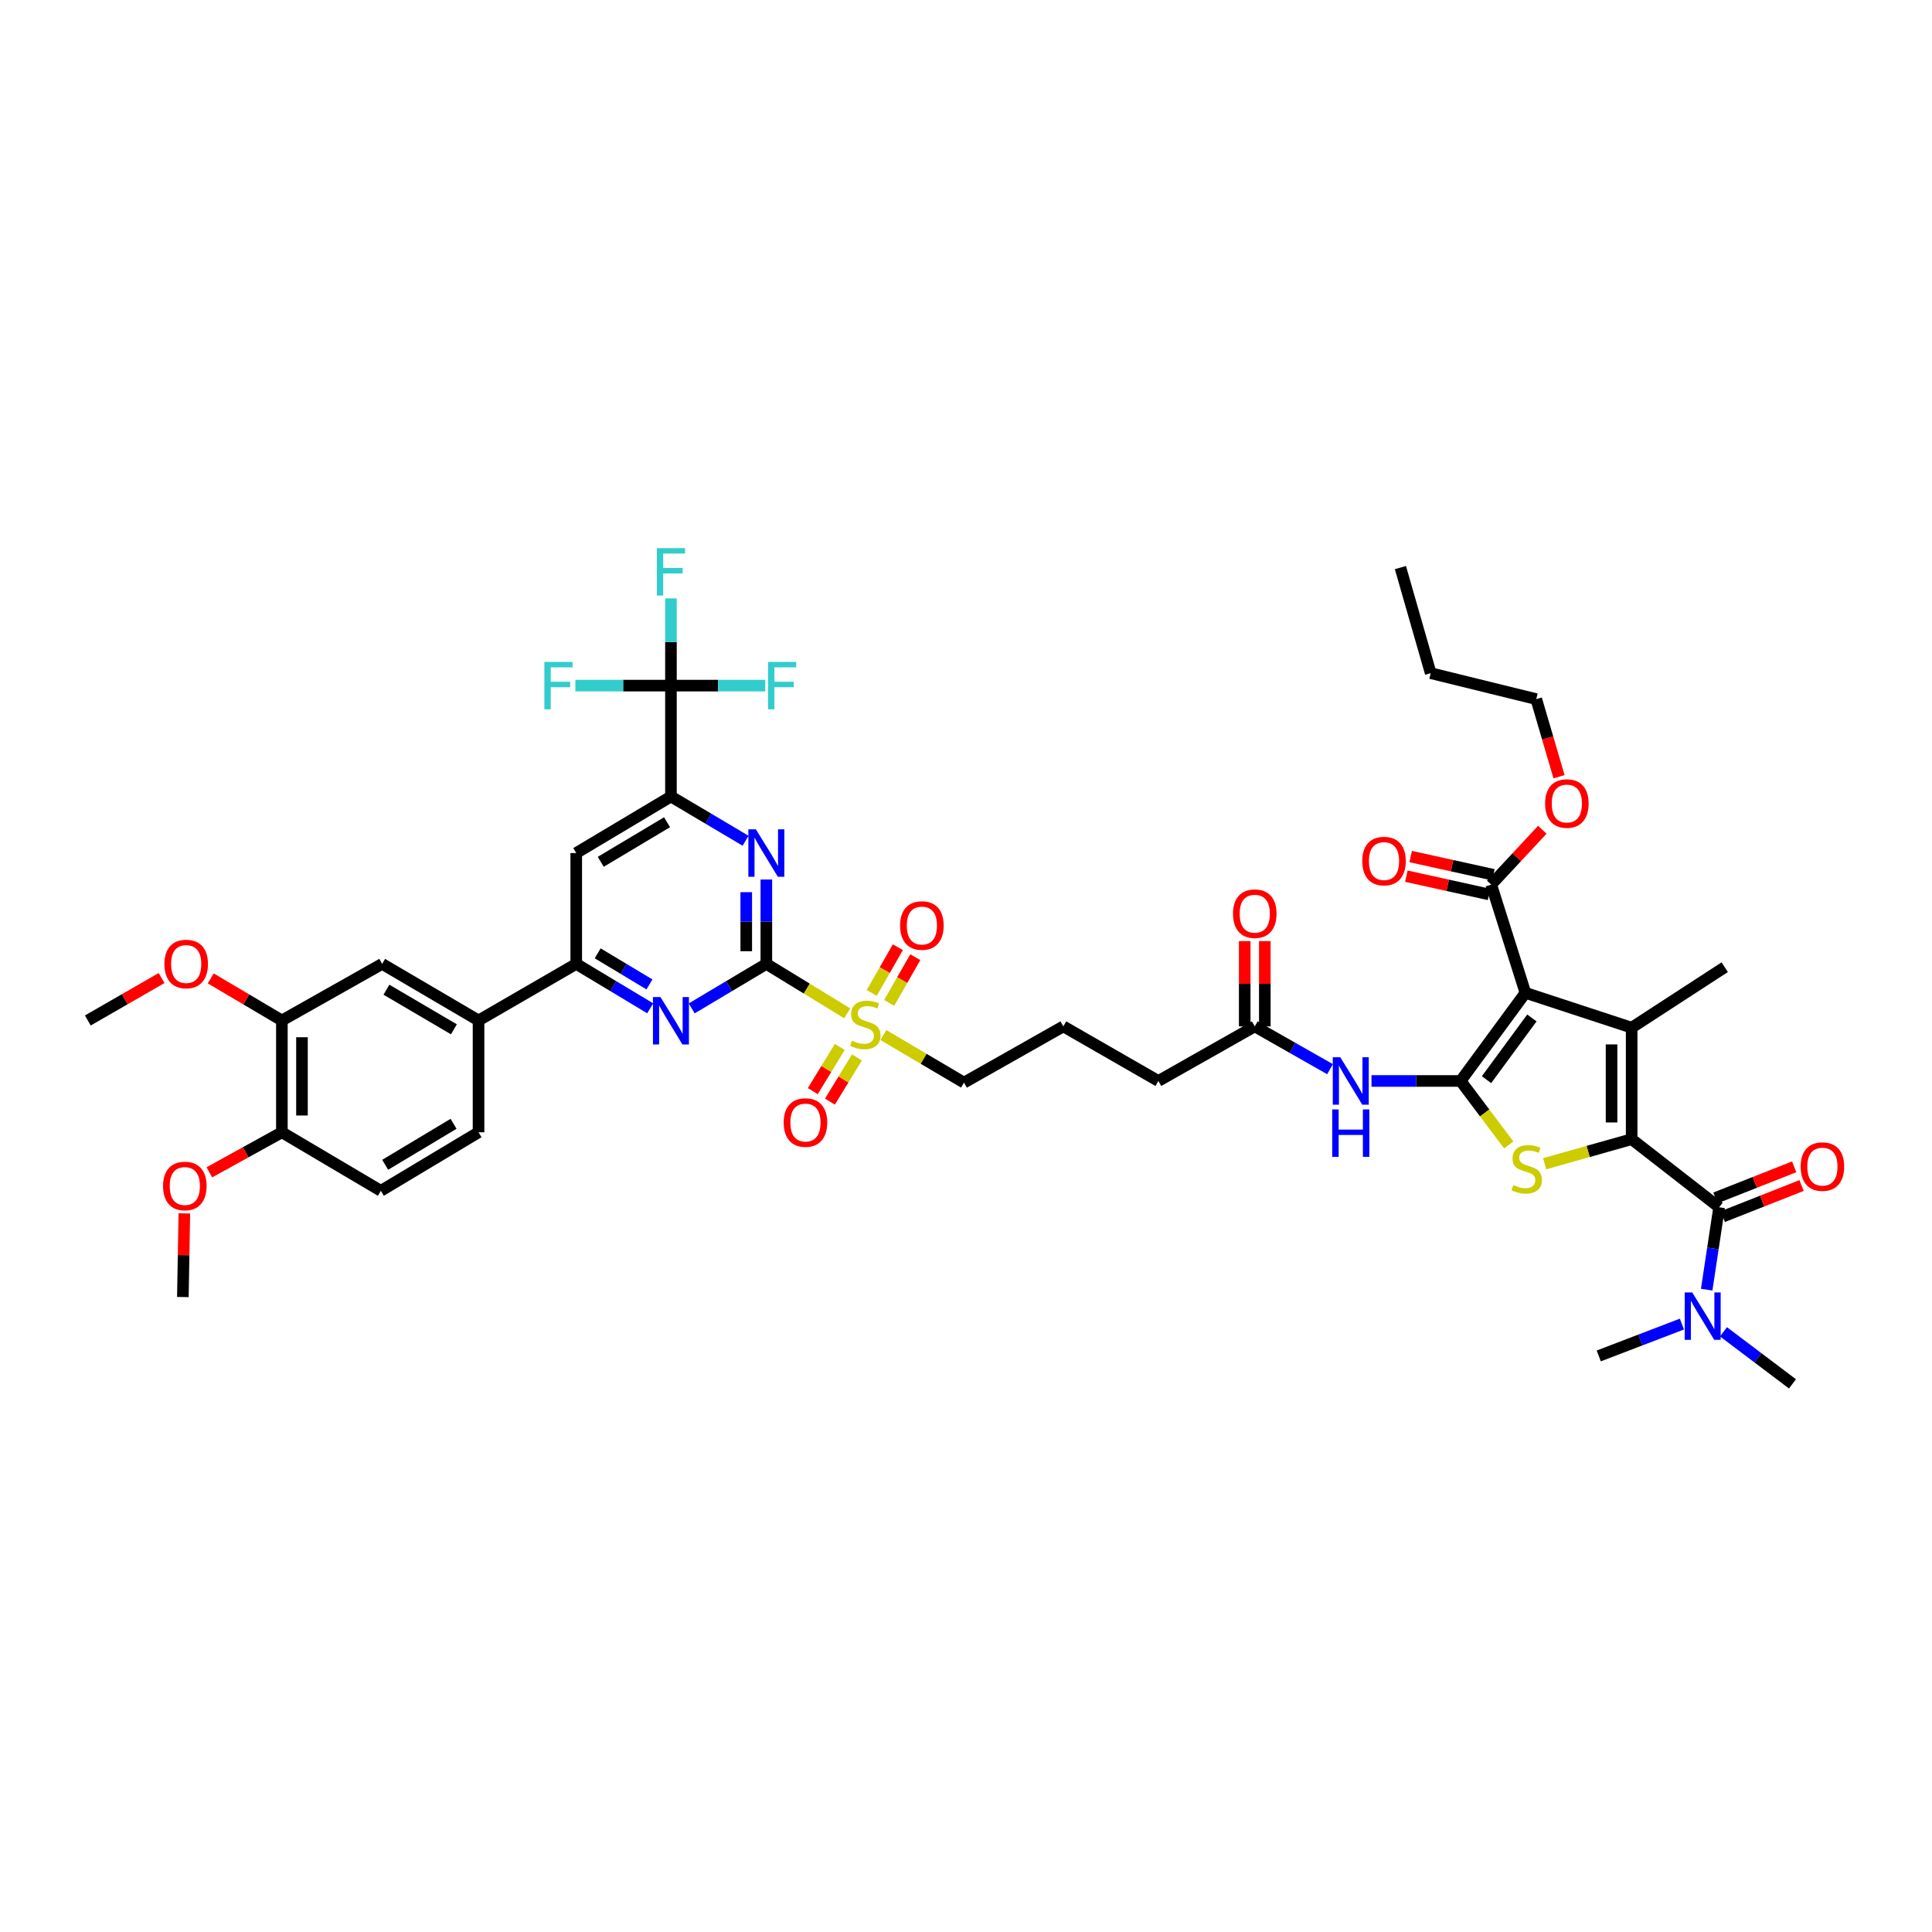 <?xml version='1.0' encoding='iso-8859-1'?>
<svg version='1.1' baseProfile='full'
              xmlns='http://www.w3.org/2000/svg'
                      xmlns:rdkit='http://www.rdkit.org/xml'
                      xmlns:xlink='http://www.w3.org/1999/xlink'
                  xml:space='preserve'
width='1000px' height='1000px' viewBox='0 0 1000 1000'>
<!-- END OF HEADER -->
<rect style='opacity:1.0;fill:#FFFFFF;stroke:none' width='1000' height='1000' x='0' y='0'> </rect>
<path class='bond-2' d='M 844.541,589.638 L 844.541,531.929' style='fill:none;fill-rule:evenodd;stroke:#000000;stroke-width:6px;stroke-linecap:butt;stroke-linejoin:miter;stroke-opacity:1' />
<path class='bond-2' d='M 834.14,580.982 L 834.14,540.585' style='fill:none;fill-rule:evenodd;stroke:#000000;stroke-width:6px;stroke-linecap:butt;stroke-linejoin:miter;stroke-opacity:1' />
<path class='bond-3' d='M 844.541,589.638 L 822.023,595.991' style='fill:none;fill-rule:evenodd;stroke:#000000;stroke-width:6px;stroke-linecap:butt;stroke-linejoin:miter;stroke-opacity:1' />
<path class='bond-3' d='M 822.023,595.991 L 799.505,602.344' style='fill:none;fill-rule:evenodd;stroke:#CCCC00;stroke-width:6px;stroke-linecap:butt;stroke-linejoin:miter;stroke-opacity:1' />
<path class='bond-6' d='M 844.541,589.638 L 889.815,624.881' style='fill:none;fill-rule:evenodd;stroke:#000000;stroke-width:6px;stroke-linecap:butt;stroke-linejoin:miter;stroke-opacity:1' />
<path class='bond-0' d='M 756.009,559.51 L 768.47,576.064' style='fill:none;fill-rule:evenodd;stroke:#000000;stroke-width:6px;stroke-linecap:butt;stroke-linejoin:miter;stroke-opacity:1' />
<path class='bond-0' d='M 768.47,576.064 L 780.931,592.618' style='fill:none;fill-rule:evenodd;stroke:#CCCC00;stroke-width:6px;stroke-linecap:butt;stroke-linejoin:miter;stroke-opacity:1' />
<path class='bond-11' d='M 756.009,559.51 L 732.947,559.51' style='fill:none;fill-rule:evenodd;stroke:#000000;stroke-width:6px;stroke-linecap:butt;stroke-linejoin:miter;stroke-opacity:1' />
<path class='bond-11' d='M 732.947,559.51 L 709.885,559.51' style='fill:none;fill-rule:evenodd;stroke:#0000FF;stroke-width:6px;stroke-linecap:butt;stroke-linejoin:miter;stroke-opacity:1' />
<path class='bond-45' d='M 756.009,559.51 L 789.553,513.889' style='fill:none;fill-rule:evenodd;stroke:#000000;stroke-width:6px;stroke-linecap:butt;stroke-linejoin:miter;stroke-opacity:1' />
<path class='bond-45' d='M 769.42,558.828 L 792.901,526.893' style='fill:none;fill-rule:evenodd;stroke:#000000;stroke-width:6px;stroke-linecap:butt;stroke-linejoin:miter;stroke-opacity:1' />
<path class='bond-1' d='M 789.553,513.889 L 844.541,531.929' style='fill:none;fill-rule:evenodd;stroke:#000000;stroke-width:6px;stroke-linecap:butt;stroke-linejoin:miter;stroke-opacity:1' />
<path class='bond-13' d='M 789.553,513.889 L 771.848,457.872' style='fill:none;fill-rule:evenodd;stroke:#000000;stroke-width:6px;stroke-linecap:butt;stroke-linejoin:miter;stroke-opacity:1' />
<path class='bond-32' d='M 844.541,531.929 L 892.716,500.615' style='fill:none;fill-rule:evenodd;stroke:#000000;stroke-width:6px;stroke-linecap:butt;stroke-linejoin:miter;stroke-opacity:1' />
<path class='bond-4' d='M 396.658,498.905 L 417.588,511.702' style='fill:none;fill-rule:evenodd;stroke:#000000;stroke-width:6px;stroke-linecap:butt;stroke-linejoin:miter;stroke-opacity:1' />
<path class='bond-4' d='M 417.588,511.702 L 438.518,524.5' style='fill:none;fill-rule:evenodd;stroke:#CCCC00;stroke-width:6px;stroke-linecap:butt;stroke-linejoin:miter;stroke-opacity:1' />
<path class='bond-7' d='M 396.658,498.905 L 396.658,477.072' style='fill:none;fill-rule:evenodd;stroke:#000000;stroke-width:6px;stroke-linecap:butt;stroke-linejoin:miter;stroke-opacity:1' />
<path class='bond-7' d='M 396.658,477.072 L 396.658,455.238' style='fill:none;fill-rule:evenodd;stroke:#0000FF;stroke-width:6px;stroke-linecap:butt;stroke-linejoin:miter;stroke-opacity:1' />
<path class='bond-7' d='M 386.257,492.355 L 386.257,477.072' style='fill:none;fill-rule:evenodd;stroke:#000000;stroke-width:6px;stroke-linecap:butt;stroke-linejoin:miter;stroke-opacity:1' />
<path class='bond-7' d='M 386.257,477.072 L 386.257,461.788' style='fill:none;fill-rule:evenodd;stroke:#0000FF;stroke-width:6px;stroke-linecap:butt;stroke-linejoin:miter;stroke-opacity:1' />
<path class='bond-8' d='M 396.658,498.905 L 377.343,510.424' style='fill:none;fill-rule:evenodd;stroke:#000000;stroke-width:6px;stroke-linecap:butt;stroke-linejoin:miter;stroke-opacity:1' />
<path class='bond-8' d='M 377.343,510.424 L 358.027,521.943' style='fill:none;fill-rule:evenodd;stroke:#0000FF;stroke-width:6px;stroke-linecap:butt;stroke-linejoin:miter;stroke-opacity:1' />
<path class='bond-5' d='M 457.242,535.749 L 478.098,548.057' style='fill:none;fill-rule:evenodd;stroke:#CCCC00;stroke-width:6px;stroke-linecap:butt;stroke-linejoin:miter;stroke-opacity:1' />
<path class='bond-5' d='M 478.098,548.057 L 498.954,560.365' style='fill:none;fill-rule:evenodd;stroke:#000000;stroke-width:6px;stroke-linecap:butt;stroke-linejoin:miter;stroke-opacity:1' />
<path class='bond-20' d='M 460.241,519.096 L 466.999,507.268' style='fill:none;fill-rule:evenodd;stroke:#CCCC00;stroke-width:6px;stroke-linecap:butt;stroke-linejoin:miter;stroke-opacity:1' />
<path class='bond-20' d='M 466.999,507.268 L 473.757,495.441' style='fill:none;fill-rule:evenodd;stroke:#FF0000;stroke-width:6px;stroke-linecap:butt;stroke-linejoin:miter;stroke-opacity:1' />
<path class='bond-20' d='M 451.21,513.936 L 457.968,502.108' style='fill:none;fill-rule:evenodd;stroke:#CCCC00;stroke-width:6px;stroke-linecap:butt;stroke-linejoin:miter;stroke-opacity:1' />
<path class='bond-20' d='M 457.968,502.108 L 464.726,490.281' style='fill:none;fill-rule:evenodd;stroke:#FF0000;stroke-width:6px;stroke-linecap:butt;stroke-linejoin:miter;stroke-opacity:1' />
<path class='bond-21' d='M 434.665,541.903 L 427.68,553.337' style='fill:none;fill-rule:evenodd;stroke:#CCCC00;stroke-width:6px;stroke-linecap:butt;stroke-linejoin:miter;stroke-opacity:1' />
<path class='bond-21' d='M 427.68,553.337 L 420.695,564.771' style='fill:none;fill-rule:evenodd;stroke:#FF0000;stroke-width:6px;stroke-linecap:butt;stroke-linejoin:miter;stroke-opacity:1' />
<path class='bond-21' d='M 443.541,547.325 L 436.556,558.759' style='fill:none;fill-rule:evenodd;stroke:#CCCC00;stroke-width:6px;stroke-linecap:butt;stroke-linejoin:miter;stroke-opacity:1' />
<path class='bond-21' d='M 436.556,558.759 L 429.571,570.193' style='fill:none;fill-rule:evenodd;stroke:#FF0000;stroke-width:6px;stroke-linecap:butt;stroke-linejoin:miter;stroke-opacity:1' />
<path class='bond-19' d='M 889.815,624.881 L 886.596,646.202' style='fill:none;fill-rule:evenodd;stroke:#000000;stroke-width:6px;stroke-linecap:butt;stroke-linejoin:miter;stroke-opacity:1' />
<path class='bond-19' d='M 886.596,646.202 L 883.377,667.523' style='fill:none;fill-rule:evenodd;stroke:#0000FF;stroke-width:6px;stroke-linecap:butt;stroke-linejoin:miter;stroke-opacity:1' />
<path class='bond-22' d='M 891.725,629.718 L 912.104,621.67' style='fill:none;fill-rule:evenodd;stroke:#000000;stroke-width:6px;stroke-linecap:butt;stroke-linejoin:miter;stroke-opacity:1' />
<path class='bond-22' d='M 912.104,621.67 L 932.483,613.622' style='fill:none;fill-rule:evenodd;stroke:#FF0000;stroke-width:6px;stroke-linecap:butt;stroke-linejoin:miter;stroke-opacity:1' />
<path class='bond-22' d='M 887.905,620.044 L 908.283,611.996' style='fill:none;fill-rule:evenodd;stroke:#000000;stroke-width:6px;stroke-linecap:butt;stroke-linejoin:miter;stroke-opacity:1' />
<path class='bond-22' d='M 908.283,611.996 L 928.662,603.947' style='fill:none;fill-rule:evenodd;stroke:#FF0000;stroke-width:6px;stroke-linecap:butt;stroke-linejoin:miter;stroke-opacity:1' />
<path class='bond-9' d='M 385.914,435.163 L 366.597,423.716' style='fill:none;fill-rule:evenodd;stroke:#0000FF;stroke-width:6px;stroke-linecap:butt;stroke-linejoin:miter;stroke-opacity:1' />
<path class='bond-9' d='M 366.597,423.716 L 347.281,412.268' style='fill:none;fill-rule:evenodd;stroke:#000000;stroke-width:6px;stroke-linecap:butt;stroke-linejoin:miter;stroke-opacity:1' />
<path class='bond-12' d='M 336.542,521.901 L 317.402,510.403' style='fill:none;fill-rule:evenodd;stroke:#0000FF;stroke-width:6px;stroke-linecap:butt;stroke-linejoin:miter;stroke-opacity:1' />
<path class='bond-12' d='M 317.402,510.403 L 298.262,498.905' style='fill:none;fill-rule:evenodd;stroke:#000000;stroke-width:6px;stroke-linecap:butt;stroke-linejoin:miter;stroke-opacity:1' />
<path class='bond-12' d='M 336.156,509.535 L 322.758,501.487' style='fill:none;fill-rule:evenodd;stroke:#0000FF;stroke-width:6px;stroke-linecap:butt;stroke-linejoin:miter;stroke-opacity:1' />
<path class='bond-12' d='M 322.758,501.487 L 309.36,493.438' style='fill:none;fill-rule:evenodd;stroke:#000000;stroke-width:6px;stroke-linecap:butt;stroke-linejoin:miter;stroke-opacity:1' />
<path class='bond-10' d='M 347.281,412.268 L 347.281,354.877' style='fill:none;fill-rule:evenodd;stroke:#000000;stroke-width:6px;stroke-linecap:butt;stroke-linejoin:miter;stroke-opacity:1' />
<path class='bond-46' d='M 347.281,412.268 L 298.262,441.531' style='fill:none;fill-rule:evenodd;stroke:#000000;stroke-width:6px;stroke-linecap:butt;stroke-linejoin:miter;stroke-opacity:1' />
<path class='bond-46' d='M 345.26,425.589 L 310.947,446.072' style='fill:none;fill-rule:evenodd;stroke:#000000;stroke-width:6px;stroke-linecap:butt;stroke-linejoin:miter;stroke-opacity:1' />
<path class='bond-27' d='M 347.281,354.877 L 347.281,332.303' style='fill:none;fill-rule:evenodd;stroke:#000000;stroke-width:6px;stroke-linecap:butt;stroke-linejoin:miter;stroke-opacity:1' />
<path class='bond-27' d='M 347.281,332.303 L 347.281,309.729' style='fill:none;fill-rule:evenodd;stroke:#33CCCC;stroke-width:6px;stroke-linecap:butt;stroke-linejoin:miter;stroke-opacity:1' />
<path class='bond-28' d='M 347.281,354.877 L 371.684,354.877' style='fill:none;fill-rule:evenodd;stroke:#000000;stroke-width:6px;stroke-linecap:butt;stroke-linejoin:miter;stroke-opacity:1' />
<path class='bond-28' d='M 371.684,354.877 L 396.086,354.877' style='fill:none;fill-rule:evenodd;stroke:#33CCCC;stroke-width:6px;stroke-linecap:butt;stroke-linejoin:miter;stroke-opacity:1' />
<path class='bond-29' d='M 347.281,354.877 L 322.549,354.877' style='fill:none;fill-rule:evenodd;stroke:#000000;stroke-width:6px;stroke-linecap:butt;stroke-linejoin:miter;stroke-opacity:1' />
<path class='bond-29' d='M 322.549,354.877 L 297.817,354.877' style='fill:none;fill-rule:evenodd;stroke:#33CCCC;stroke-width:6px;stroke-linecap:butt;stroke-linejoin:miter;stroke-opacity:1' />
<path class='bond-16' d='M 688.417,553.403 L 668.941,542.328' style='fill:none;fill-rule:evenodd;stroke:#0000FF;stroke-width:6px;stroke-linecap:butt;stroke-linejoin:miter;stroke-opacity:1' />
<path class='bond-16' d='M 668.941,542.328 L 649.466,531.253' style='fill:none;fill-rule:evenodd;stroke:#000000;stroke-width:6px;stroke-linecap:butt;stroke-linejoin:miter;stroke-opacity:1' />
<path class='bond-14' d='M 298.262,498.905 L 298.262,441.531' style='fill:none;fill-rule:evenodd;stroke:#000000;stroke-width:6px;stroke-linecap:butt;stroke-linejoin:miter;stroke-opacity:1' />
<path class='bond-15' d='M 298.262,498.905 L 247.689,528.196' style='fill:none;fill-rule:evenodd;stroke:#000000;stroke-width:6px;stroke-linecap:butt;stroke-linejoin:miter;stroke-opacity:1' />
<path class='bond-24' d='M 772.969,452.794 L 751.57,448.071' style='fill:none;fill-rule:evenodd;stroke:#000000;stroke-width:6px;stroke-linecap:butt;stroke-linejoin:miter;stroke-opacity:1' />
<path class='bond-24' d='M 751.57,448.071 L 730.172,443.349' style='fill:none;fill-rule:evenodd;stroke:#FF0000;stroke-width:6px;stroke-linecap:butt;stroke-linejoin:miter;stroke-opacity:1' />
<path class='bond-24' d='M 770.727,462.951 L 749.329,458.228' style='fill:none;fill-rule:evenodd;stroke:#000000;stroke-width:6px;stroke-linecap:butt;stroke-linejoin:miter;stroke-opacity:1' />
<path class='bond-24' d='M 749.329,458.228 L 727.931,453.506' style='fill:none;fill-rule:evenodd;stroke:#FF0000;stroke-width:6px;stroke-linecap:butt;stroke-linejoin:miter;stroke-opacity:1' />
<path class='bond-33' d='M 771.848,457.872 L 785.073,443.677' style='fill:none;fill-rule:evenodd;stroke:#000000;stroke-width:6px;stroke-linecap:butt;stroke-linejoin:miter;stroke-opacity:1' />
<path class='bond-33' d='M 785.073,443.677 L 798.299,429.481' style='fill:none;fill-rule:evenodd;stroke:#FF0000;stroke-width:6px;stroke-linecap:butt;stroke-linejoin:miter;stroke-opacity:1' />
<path class='bond-17' d='M 247.689,528.196 L 197.804,498.905' style='fill:none;fill-rule:evenodd;stroke:#000000;stroke-width:6px;stroke-linecap:butt;stroke-linejoin:miter;stroke-opacity:1' />
<path class='bond-17' d='M 234.94,532.772 L 200.02,512.268' style='fill:none;fill-rule:evenodd;stroke:#000000;stroke-width:6px;stroke-linecap:butt;stroke-linejoin:miter;stroke-opacity:1' />
<path class='bond-25' d='M 247.689,528.196 L 247.689,586.062' style='fill:none;fill-rule:evenodd;stroke:#000000;stroke-width:6px;stroke-linecap:butt;stroke-linejoin:miter;stroke-opacity:1' />
<path class='bond-26' d='M 654.666,531.253 L 654.666,509.181' style='fill:none;fill-rule:evenodd;stroke:#000000;stroke-width:6px;stroke-linecap:butt;stroke-linejoin:miter;stroke-opacity:1' />
<path class='bond-26' d='M 654.666,509.181 L 654.666,487.109' style='fill:none;fill-rule:evenodd;stroke:#FF0000;stroke-width:6px;stroke-linecap:butt;stroke-linejoin:miter;stroke-opacity:1' />
<path class='bond-26' d='M 644.265,531.253 L 644.265,509.181' style='fill:none;fill-rule:evenodd;stroke:#000000;stroke-width:6px;stroke-linecap:butt;stroke-linejoin:miter;stroke-opacity:1' />
<path class='bond-26' d='M 644.265,509.181 L 644.265,487.109' style='fill:none;fill-rule:evenodd;stroke:#FF0000;stroke-width:6px;stroke-linecap:butt;stroke-linejoin:miter;stroke-opacity:1' />
<path class='bond-37' d='M 649.466,531.253 L 599.563,559.51' style='fill:none;fill-rule:evenodd;stroke:#000000;stroke-width:6px;stroke-linecap:butt;stroke-linejoin:miter;stroke-opacity:1' />
<path class='bond-18' d='M 197.804,498.905 L 145.902,528.196' style='fill:none;fill-rule:evenodd;stroke:#000000;stroke-width:6px;stroke-linecap:butt;stroke-linejoin:miter;stroke-opacity:1' />
<path class='bond-34' d='M 145.902,528.196 L 127.488,517.307' style='fill:none;fill-rule:evenodd;stroke:#000000;stroke-width:6px;stroke-linecap:butt;stroke-linejoin:miter;stroke-opacity:1' />
<path class='bond-34' d='M 127.488,517.307 L 109.075,506.419' style='fill:none;fill-rule:evenodd;stroke:#FF0000;stroke-width:6px;stroke-linecap:butt;stroke-linejoin:miter;stroke-opacity:1' />
<path class='bond-47' d='M 145.902,528.196 L 145.902,586.062' style='fill:none;fill-rule:evenodd;stroke:#000000;stroke-width:6px;stroke-linecap:butt;stroke-linejoin:miter;stroke-opacity:1' />
<path class='bond-47' d='M 156.303,536.876 L 156.303,577.382' style='fill:none;fill-rule:evenodd;stroke:#000000;stroke-width:6px;stroke-linecap:butt;stroke-linejoin:miter;stroke-opacity:1' />
<path class='bond-38' d='M 892.074,689.344 L 909.93,702.817' style='fill:none;fill-rule:evenodd;stroke:#0000FF;stroke-width:6px;stroke-linecap:butt;stroke-linejoin:miter;stroke-opacity:1' />
<path class='bond-38' d='M 909.93,702.817 L 927.785,716.291' style='fill:none;fill-rule:evenodd;stroke:#000000;stroke-width:6px;stroke-linecap:butt;stroke-linejoin:miter;stroke-opacity:1' />
<path class='bond-39' d='M 870.56,685.339 L 849.036,693.583' style='fill:none;fill-rule:evenodd;stroke:#0000FF;stroke-width:6px;stroke-linecap:butt;stroke-linejoin:miter;stroke-opacity:1' />
<path class='bond-39' d='M 849.036,693.583 L 827.512,701.827' style='fill:none;fill-rule:evenodd;stroke:#000000;stroke-width:6px;stroke-linecap:butt;stroke-linejoin:miter;stroke-opacity:1' />
<path class='bond-23' d='M 145.902,586.062 L 197.133,616.364' style='fill:none;fill-rule:evenodd;stroke:#000000;stroke-width:6px;stroke-linecap:butt;stroke-linejoin:miter;stroke-opacity:1' />
<path class='bond-35' d='M 145.902,586.062 L 127.134,596.428' style='fill:none;fill-rule:evenodd;stroke:#000000;stroke-width:6px;stroke-linecap:butt;stroke-linejoin:miter;stroke-opacity:1' />
<path class='bond-35' d='M 127.134,596.428 L 108.366,606.794' style='fill:none;fill-rule:evenodd;stroke:#FF0000;stroke-width:6px;stroke-linecap:butt;stroke-linejoin:miter;stroke-opacity:1' />
<path class='bond-30' d='M 247.689,586.062 L 197.133,616.364' style='fill:none;fill-rule:evenodd;stroke:#000000;stroke-width:6px;stroke-linecap:butt;stroke-linejoin:miter;stroke-opacity:1' />
<path class='bond-30' d='M 234.758,581.685 L 199.369,602.897' style='fill:none;fill-rule:evenodd;stroke:#000000;stroke-width:6px;stroke-linecap:butt;stroke-linejoin:miter;stroke-opacity:1' />
<path class='bond-31' d='M 498.954,560.365 L 550.382,531.253' style='fill:none;fill-rule:evenodd;stroke:#000000;stroke-width:6px;stroke-linecap:butt;stroke-linejoin:miter;stroke-opacity:1' />
<path class='bond-40' d='M 806.948,402.027 L 801.056,381.945' style='fill:none;fill-rule:evenodd;stroke:#FF0000;stroke-width:6px;stroke-linecap:butt;stroke-linejoin:miter;stroke-opacity:1' />
<path class='bond-40' d='M 801.056,381.945 L 795.164,361.863' style='fill:none;fill-rule:evenodd;stroke:#000000;stroke-width:6px;stroke-linecap:butt;stroke-linejoin:miter;stroke-opacity:1' />
<path class='bond-41' d='M 83.632,506.232 L 64.543,517.214' style='fill:none;fill-rule:evenodd;stroke:#FF0000;stroke-width:6px;stroke-linecap:butt;stroke-linejoin:miter;stroke-opacity:1' />
<path class='bond-41' d='M 64.543,517.214 L 45.455,528.196' style='fill:none;fill-rule:evenodd;stroke:#000000;stroke-width:6px;stroke-linecap:butt;stroke-linejoin:miter;stroke-opacity:1' />
<path class='bond-42' d='M 95.413,628.042 L 95.033,649.691' style='fill:none;fill-rule:evenodd;stroke:#FF0000;stroke-width:6px;stroke-linecap:butt;stroke-linejoin:miter;stroke-opacity:1' />
<path class='bond-42' d='M 95.033,649.691 L 94.652,671.34' style='fill:none;fill-rule:evenodd;stroke:#000000;stroke-width:6px;stroke-linecap:butt;stroke-linejoin:miter;stroke-opacity:1' />
<path class='bond-36' d='M 550.382,531.253 L 599.563,559.51' style='fill:none;fill-rule:evenodd;stroke:#000000;stroke-width:6px;stroke-linecap:butt;stroke-linejoin:miter;stroke-opacity:1' />
<path class='bond-43' d='M 795.164,361.863 L 740.523,348.422' style='fill:none;fill-rule:evenodd;stroke:#000000;stroke-width:6px;stroke-linecap:butt;stroke-linejoin:miter;stroke-opacity:1' />
<path class='bond-44' d='M 740.523,348.422 L 724.852,293.781' style='fill:none;fill-rule:evenodd;stroke:#000000;stroke-width:6px;stroke-linecap:butt;stroke-linejoin:miter;stroke-opacity:1' />
<path  class='atom-4' d='M 783.289 613.388
Q 783.567 613.492, 784.711 613.977
Q 785.855 614.463, 787.103 614.775
Q 788.386 615.052, 789.634 615.052
Q 791.957 615.052, 793.309 613.943
Q 794.661 612.798, 794.661 610.822
Q 794.661 609.47, 793.968 608.638
Q 793.309 607.806, 792.269 607.355
Q 791.229 606.904, 789.495 606.384
Q 787.311 605.726, 785.993 605.102
Q 784.711 604.477, 783.775 603.16
Q 782.873 601.843, 782.873 599.624
Q 782.873 596.538, 784.953 594.631
Q 787.068 592.724, 791.229 592.724
Q 794.072 592.724, 797.296 594.076
L 796.499 596.746
Q 793.552 595.532, 791.333 595.532
Q 788.94 595.532, 787.623 596.538
Q 786.306 597.509, 786.34 599.208
Q 786.34 600.525, 786.999 601.322
Q 787.692 602.12, 788.663 602.571
Q 789.669 603.021, 791.333 603.541
Q 793.552 604.235, 794.869 604.928
Q 796.187 605.622, 797.123 607.043
Q 798.094 608.43, 798.094 610.822
Q 798.094 614.22, 795.805 616.058
Q 793.552 617.86, 789.773 617.86
Q 787.588 617.86, 785.924 617.375
Q 784.295 616.924, 782.353 616.127
L 783.289 613.388
' fill='#CCCC00'/>
<path  class='atom-6' d='M 440.956 538.655
Q 441.233 538.759, 442.377 539.244
Q 443.521 539.73, 444.769 540.042
Q 446.052 540.319, 447.3 540.319
Q 449.623 540.319, 450.976 539.21
Q 452.328 538.066, 452.328 536.089
Q 452.328 534.737, 451.634 533.905
Q 450.976 533.073, 449.935 532.622
Q 448.895 532.172, 447.162 531.652
Q 444.977 530.993, 443.66 530.369
Q 442.377 529.745, 441.441 528.427
Q 440.54 527.11, 440.54 524.891
Q 440.54 521.805, 442.62 519.898
Q 444.735 517.991, 448.895 517.991
Q 451.738 517.991, 454.963 519.343
L 454.165 522.013
Q 451.218 520.8, 448.999 520.8
Q 446.607 520.8, 445.29 521.805
Q 443.972 522.776, 444.007 524.475
Q 444.007 525.792, 444.665 526.59
Q 445.359 527.387, 446.33 527.838
Q 447.335 528.288, 448.999 528.809
Q 451.218 529.502, 452.536 530.195
Q 453.853 530.889, 454.789 532.31
Q 455.76 533.697, 455.76 536.089
Q 455.76 539.487, 453.472 541.325
Q 451.218 543.128, 447.439 543.128
Q 445.255 543.128, 443.591 542.642
Q 441.961 542.191, 440.02 541.394
L 440.956 538.655
' fill='#CCCC00'/>
<path  class='atom-8' d='M 391.232 429.257
L 399.276 442.259
Q 400.073 443.542, 401.356 445.864
Q 402.639 448.187, 402.708 448.326
L 402.708 429.257
L 405.967 429.257
L 405.967 453.804
L 402.604 453.804
L 393.971 439.589
Q 392.966 437.925, 391.891 436.018
Q 390.851 434.111, 390.539 433.522
L 390.539 453.804
L 387.349 453.804
L 387.349 429.257
L 391.232 429.257
' fill='#0000FF'/>
<path  class='atom-9' d='M 341.855 516.079
L 349.899 529.08
Q 350.696 530.363, 351.979 532.686
Q 353.262 535.009, 353.331 535.148
L 353.331 516.079
L 356.59 516.079
L 356.59 540.625
L 353.227 540.625
L 344.594 526.41
Q 343.589 524.746, 342.514 522.839
Q 341.474 520.932, 341.162 520.343
L 341.162 540.625
L 337.972 540.625
L 337.972 516.079
L 341.855 516.079
' fill='#0000FF'/>
<path  class='atom-12' d='M 693.729 547.236
L 701.772 560.238
Q 702.57 561.52, 703.853 563.843
Q 705.135 566.166, 705.205 566.305
L 705.205 547.236
L 708.464 547.236
L 708.464 571.783
L 705.101 571.783
L 696.468 557.568
Q 695.462 555.904, 694.387 553.997
Q 693.347 552.09, 693.035 551.501
L 693.035 571.783
L 689.846 571.783
L 689.846 547.236
L 693.729 547.236
' fill='#0000FF'/>
<path  class='atom-12' d='M 689.551 574.238
L 692.879 574.238
L 692.879 584.674
L 705.43 584.674
L 705.43 574.238
L 708.759 574.238
L 708.759 598.785
L 705.43 598.785
L 705.43 587.447
L 692.879 587.447
L 692.879 598.785
L 689.551 598.785
L 689.551 574.238
' fill='#0000FF'/>
<path  class='atom-20' d='M 875.883 668.948
L 883.927 681.949
Q 884.724 683.232, 886.007 685.555
Q 887.29 687.878, 887.359 688.017
L 887.359 668.948
L 890.618 668.948
L 890.618 693.495
L 887.255 693.495
L 878.622 679.28
Q 877.617 677.616, 876.542 675.709
Q 875.502 673.802, 875.19 673.212
L 875.19 693.495
L 872 693.495
L 872 668.948
L 875.883 668.948
' fill='#0000FF'/>
<path  class='atom-21' d='M 465.901 479.056
Q 465.901 473.162, 468.814 469.868
Q 471.726 466.574, 477.169 466.574
Q 482.613 466.574, 485.525 469.868
Q 488.437 473.162, 488.437 479.056
Q 488.437 485.019, 485.49 488.417
Q 482.543 491.78, 477.169 491.78
Q 471.761 491.78, 468.814 488.417
Q 465.901 485.054, 465.901 479.056
M 477.169 489.006
Q 480.914 489.006, 482.925 486.51
Q 484.97 483.979, 484.97 479.056
Q 484.97 474.237, 482.925 471.81
Q 480.914 469.348, 477.169 469.348
Q 473.425 469.348, 471.379 471.775
Q 469.368 474.202, 469.368 479.056
Q 469.368 484.014, 471.379 486.51
Q 473.425 489.006, 477.169 489.006
' fill='#FF0000'/>
<path  class='atom-22' d='M 405.632 581.028
Q 405.632 575.134, 408.544 571.841
Q 411.457 568.547, 416.9 568.547
Q 422.343 568.547, 425.256 571.841
Q 428.168 575.134, 428.168 581.028
Q 428.168 586.992, 425.221 590.39
Q 422.274 593.753, 416.9 593.753
Q 411.491 593.753, 408.544 590.39
Q 405.632 587.027, 405.632 581.028
M 416.9 590.979
Q 420.644 590.979, 422.655 588.483
Q 424.701 585.952, 424.701 581.028
Q 424.701 576.209, 422.655 573.782
Q 420.644 571.321, 416.9 571.321
Q 413.155 571.321, 411.11 573.748
Q 409.099 576.175, 409.099 581.028
Q 409.099 585.986, 411.11 588.483
Q 413.155 590.979, 416.9 590.979
' fill='#FF0000'/>
<path  class='atom-23' d='M 932.009 603.836
Q 932.009 597.942, 934.922 594.648
Q 937.834 591.355, 943.277 591.355
Q 948.721 591.355, 951.633 594.648
Q 954.545 597.942, 954.545 603.836
Q 954.545 609.799, 951.598 613.197
Q 948.651 616.56, 943.277 616.56
Q 937.869 616.56, 934.922 613.197
Q 932.009 609.834, 932.009 603.836
M 943.277 613.787
Q 947.022 613.787, 949.033 611.29
Q 951.078 608.759, 951.078 603.836
Q 951.078 599.017, 949.033 596.59
Q 947.022 594.128, 943.277 594.128
Q 939.533 594.128, 937.487 596.555
Q 935.477 598.982, 935.477 603.836
Q 935.477 608.794, 937.487 611.29
Q 939.533 613.787, 943.277 613.787
' fill='#FF0000'/>
<path  class='atom-25' d='M 705.095 445.697
Q 705.095 439.803, 708.007 436.509
Q 710.92 433.215, 716.363 433.215
Q 721.806 433.215, 724.719 436.509
Q 727.631 439.803, 727.631 445.697
Q 727.631 451.66, 724.684 455.058
Q 721.737 458.421, 716.363 458.421
Q 710.954 458.421, 708.007 455.058
Q 705.095 451.695, 705.095 445.697
M 716.363 455.647
Q 720.107 455.647, 722.118 453.151
Q 724.164 450.62, 724.164 445.697
Q 724.164 440.878, 722.118 438.451
Q 720.107 435.989, 716.363 435.989
Q 712.619 435.989, 710.573 438.416
Q 708.562 440.843, 708.562 445.697
Q 708.562 450.655, 710.573 453.151
Q 712.619 455.647, 716.363 455.647
' fill='#FF0000'/>
<path  class='atom-27' d='M 638.198 472.925
Q 638.198 467.031, 641.11 463.737
Q 644.022 460.444, 649.466 460.444
Q 654.909 460.444, 657.821 463.737
Q 660.734 467.031, 660.734 472.925
Q 660.734 478.888, 657.787 482.286
Q 654.84 485.649, 649.466 485.649
Q 644.057 485.649, 641.11 482.286
Q 638.198 478.923, 638.198 472.925
M 649.466 482.876
Q 653.21 482.876, 655.221 480.379
Q 657.267 477.848, 657.267 472.925
Q 657.267 468.106, 655.221 465.679
Q 653.21 463.217, 649.466 463.217
Q 645.721 463.217, 643.676 465.644
Q 641.665 468.071, 641.665 472.925
Q 641.665 477.883, 643.676 480.379
Q 645.721 482.876, 649.466 482.876
' fill='#FF0000'/>
<path  class='atom-28' d='M 339.983 283.709
L 354.579 283.709
L 354.579 286.518
L 343.277 286.518
L 343.277 293.972
L 353.331 293.972
L 353.331 296.815
L 343.277 296.815
L 343.277 308.256
L 339.983 308.256
L 339.983 283.709
' fill='#33CCCC'/>
<path  class='atom-29' d='M 397.525 342.603
L 412.121 342.603
L 412.121 345.412
L 400.818 345.412
L 400.818 352.866
L 410.873 352.866
L 410.873 355.709
L 400.818 355.709
L 400.818 367.15
L 397.525 367.15
L 397.525 342.603
' fill='#33CCCC'/>
<path  class='atom-30' d='M 281.765 342.603
L 296.361 342.603
L 296.361 345.412
L 285.059 345.412
L 285.059 352.866
L 295.113 352.866
L 295.113 355.709
L 285.059 355.709
L 285.059 367.15
L 281.765 367.15
L 281.765 342.603
' fill='#33CCCC'/>
<path  class='atom-34' d='M 799.735 415.915
Q 799.735 410.021, 802.647 406.727
Q 805.559 403.433, 811.003 403.433
Q 816.446 403.433, 819.358 406.727
Q 822.271 410.021, 822.271 415.915
Q 822.271 421.878, 819.324 425.276
Q 816.377 428.639, 811.003 428.639
Q 805.594 428.639, 802.647 425.276
Q 799.735 421.913, 799.735 415.915
M 811.003 425.865
Q 814.747 425.865, 816.758 423.369
Q 818.804 420.838, 818.804 415.915
Q 818.804 411.095, 816.758 408.669
Q 814.747 406.207, 811.003 406.207
Q 807.258 406.207, 805.213 408.634
Q 803.202 411.061, 803.202 415.915
Q 803.202 420.873, 805.213 423.369
Q 807.258 425.865, 811.003 425.865
' fill='#FF0000'/>
<path  class='atom-35' d='M 85.101 498.974
Q 85.101 493.08, 88.013 489.787
Q 90.925 486.493, 96.369 486.493
Q 101.812 486.493, 104.724 489.787
Q 107.637 493.08, 107.637 498.974
Q 107.637 504.938, 104.69 508.335
Q 101.743 511.698, 96.369 511.698
Q 90.96 511.698, 88.013 508.335
Q 85.101 504.972, 85.101 498.974
M 96.369 508.925
Q 100.113 508.925, 102.124 506.429
Q 104.17 503.898, 104.17 498.974
Q 104.17 494.155, 102.124 491.728
Q 100.113 489.267, 96.369 489.267
Q 92.624 489.267, 90.579 491.693
Q 88.568 494.12, 88.568 498.974
Q 88.568 503.932, 90.579 506.429
Q 92.624 508.925, 96.369 508.925
' fill='#FF0000'/>
<path  class='atom-36' d='M 84.396 613.879
Q 84.396 607.985, 87.308 604.691
Q 90.22 601.398, 95.664 601.398
Q 101.107 601.398, 104.019 604.691
Q 106.932 607.985, 106.932 613.879
Q 106.932 619.842, 103.985 623.24
Q 101.038 626.603, 95.664 626.603
Q 90.255 626.603, 87.308 623.24
Q 84.396 619.877, 84.396 613.879
M 95.664 623.83
Q 99.408 623.83, 101.419 621.333
Q 103.465 618.802, 103.465 613.879
Q 103.465 609.06, 101.419 606.633
Q 99.408 604.171, 95.664 604.171
Q 91.919 604.171, 89.874 606.598
Q 87.863 609.025, 87.863 613.879
Q 87.863 618.837, 89.874 621.333
Q 91.919 623.83, 95.664 623.83
' fill='#FF0000'/>
</svg>

